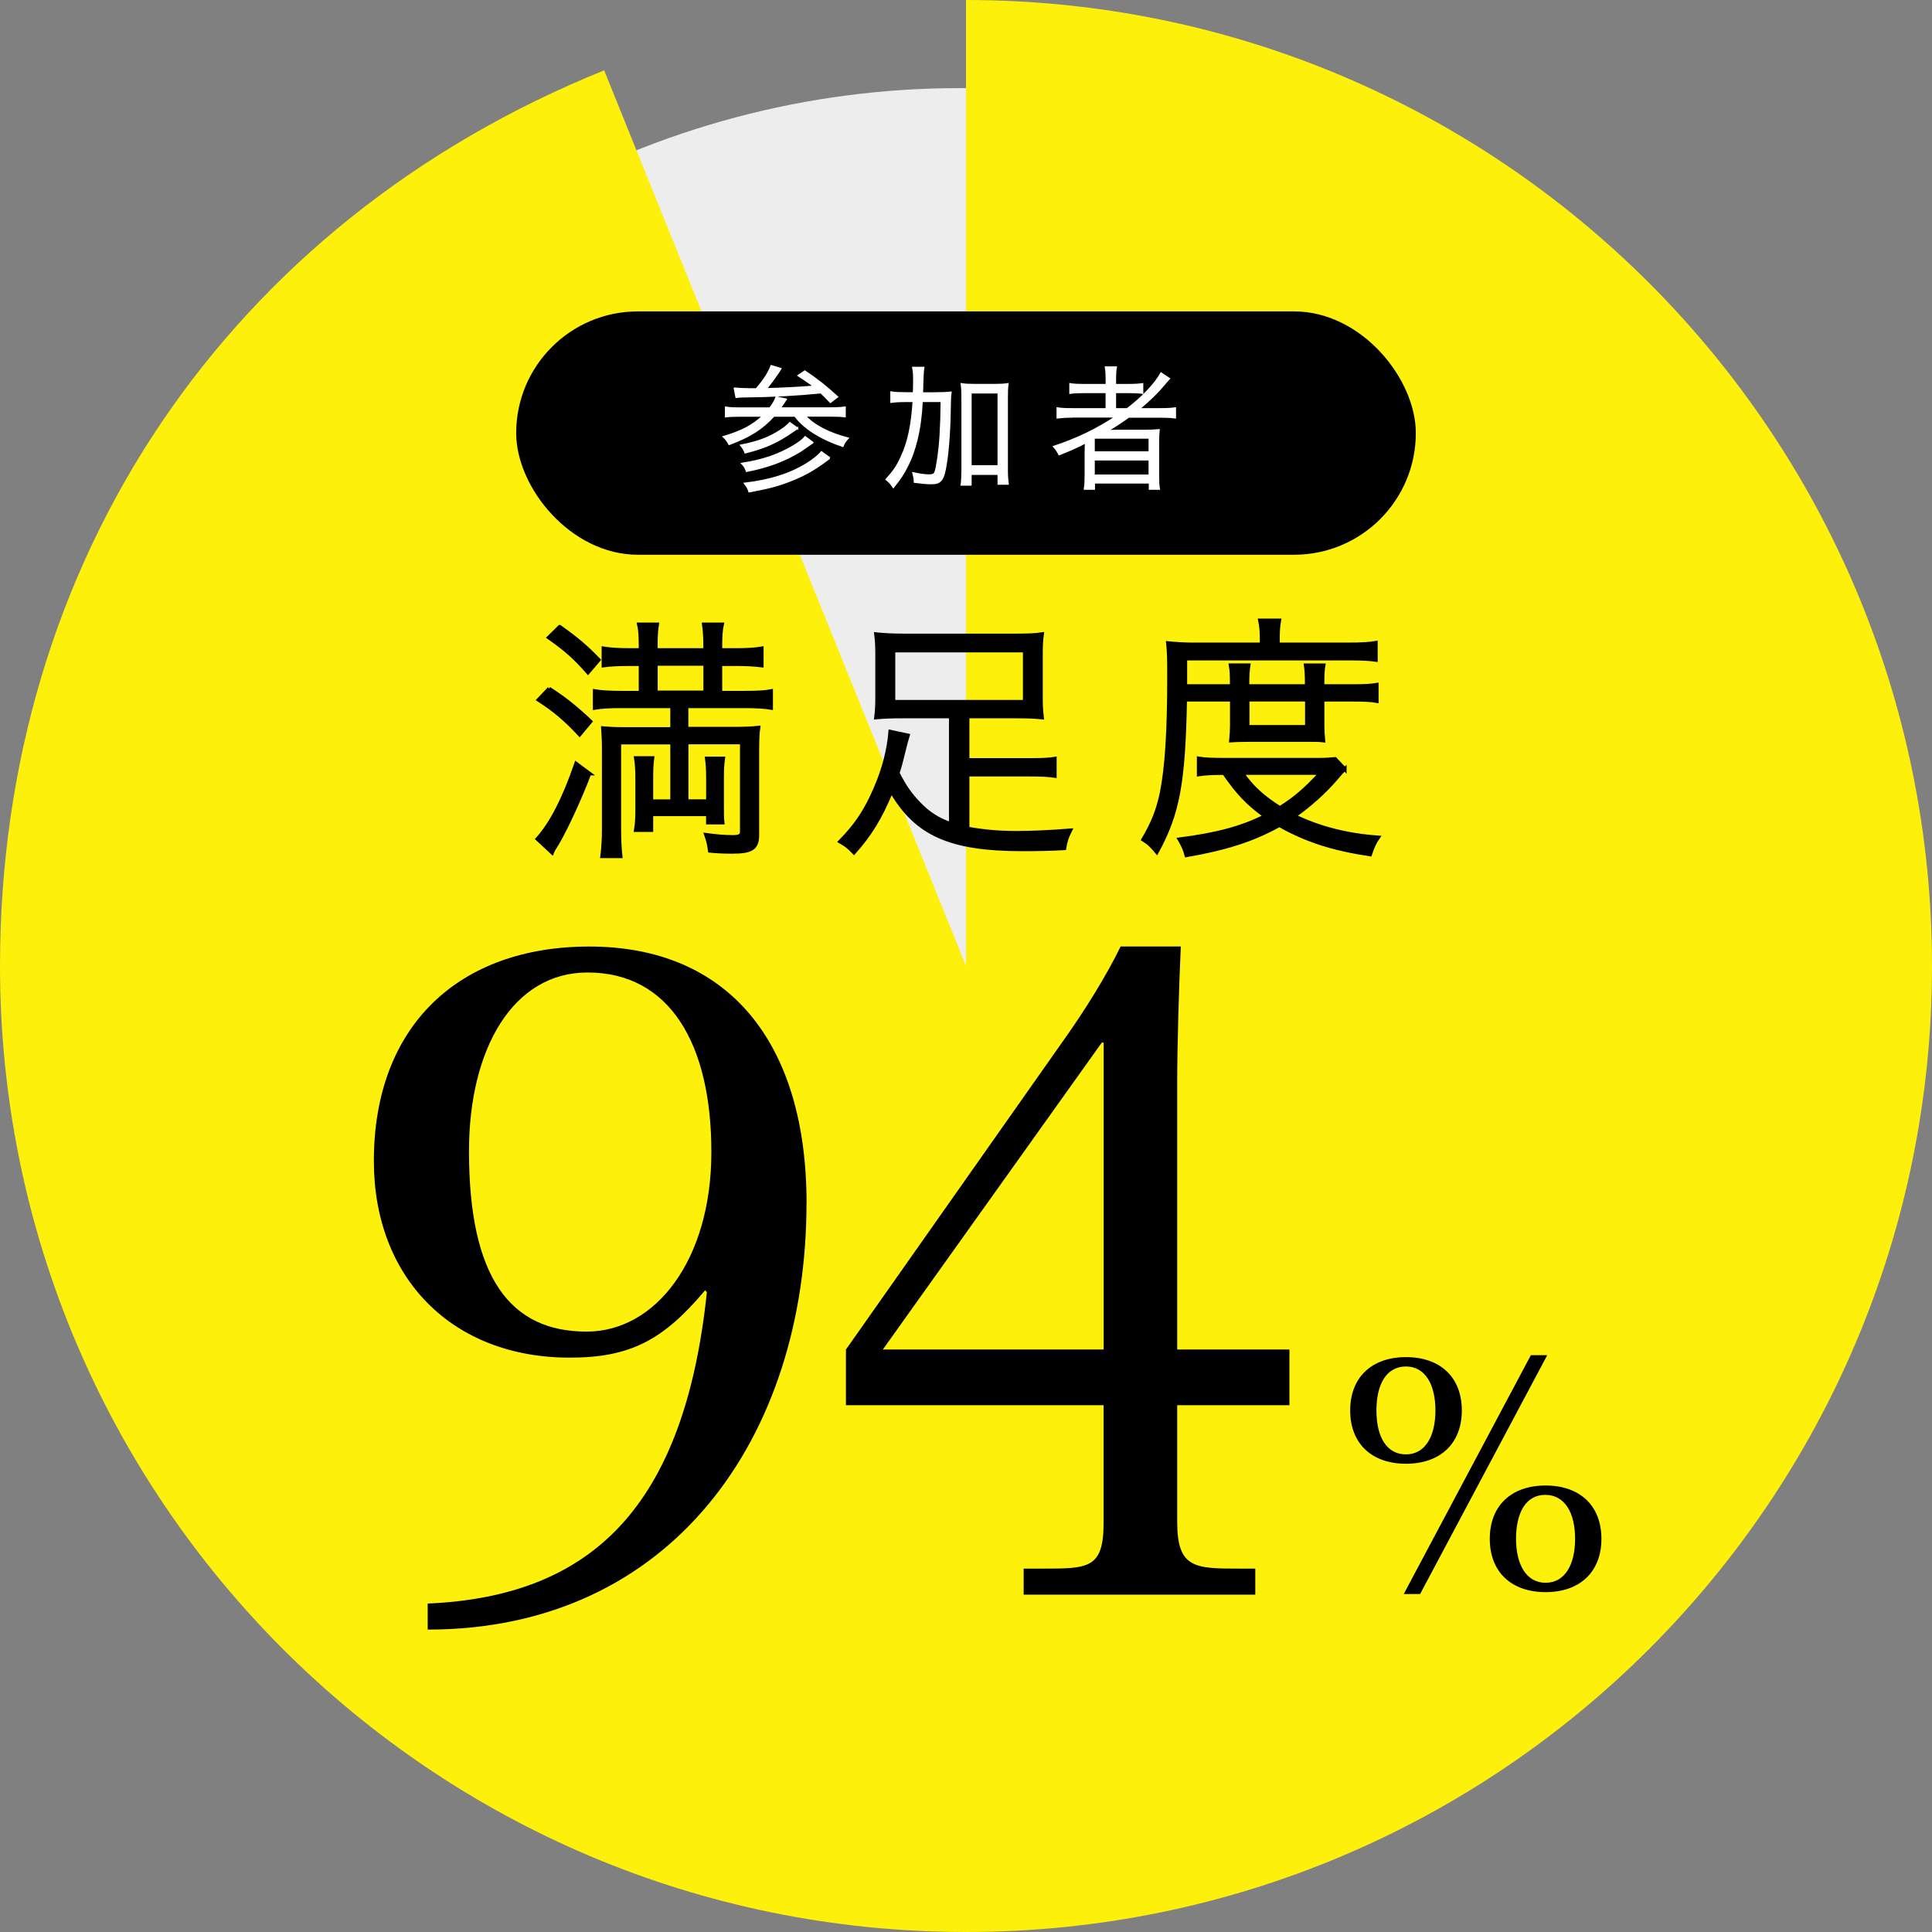 <?xml version="1.0" encoding="UTF-8"?>
<svg id="_レイヤー_2" data-name="レイヤー 2" xmlns="http://www.w3.org/2000/svg" viewBox="0 0 262 262">
  <rect x="0" y="0" width="262" height="262" fill="#808080" stroke="none"/>
  <g id="design">
    <g>
      <circle cx="130.1" cy="129.85" r="117.9" style="fill: #ededed; stroke-width: 0px;"/>
      <path d="M131,131V0c72.35,0,131,58.65,131,131s-58.65,131-131,131S0,203.35,0,131C0,76.01,30.94,30.14,81.93,9.54l49.07,121.46Z" style="fill: #fdf00b; stroke-width: 0px;"/>
      <g>
        <path d="M79.93,104.9c-1.27,3.37-3.19,7.49-4.34,9.45-.54.9-.58.9-.72,1.27l-1.99-1.85c1.88-2.06,3.62-5.47,5.25-10.21l1.81,1.34ZM74.47,93.39c2.14,1.38,3.62,2.57,5.61,4.45l-1.48,1.77c-1.85-1.99-3.33-3.26-5.57-4.71l1.45-1.52ZM75.91,85c2.28,1.63,3.58,2.71,5.28,4.49l-1.45,1.7c-1.81-2.06-2.97-3.08-5.32-4.74l1.48-1.45ZM93.11,98.82h6.3c1.52,0,2.57-.04,3.44-.14-.11.72-.15,1.66-.15,3.26v11.26c0,1.81-.72,2.32-3.4,2.32-.98,0-2.17-.04-3.04-.14-.11-.83-.18-1.23-.51-2.17,1.3.18,2.5.29,3.58.29.98,0,1.27-.18,1.27-.72v-12.09h-7.49v7.96h2.9v-3c0-1.19-.04-1.95-.15-2.79h2.21c-.11.8-.15,1.41-.15,2.79v3.4c0,1.48,0,1.88.07,2.5h-1.99v-1.12h-7.67v2.14h-2.1c.14-.87.18-1.74.18-2.71v-4.2c0-1.23-.04-1.99-.18-2.86h2.24c-.11.9-.14,1.52-.14,2.86v3h2.82v-7.96h-7.17v11.73c0,1.59.07,2.64.18,3.69h-2.5c.14-1.12.22-2.28.22-3.76v-10.53c0-1.38-.04-2.06-.11-3.08.8.07,1.56.11,2.79.11h6.59v-3.08h-6.99c-1.41,0-2.64.07-3.51.22v-2.28c.83.14,2.03.22,3.51.22h2.71v-3.87h-1.74c-1.19,0-2.24.04-3.29.18v-2.32c.9.14,1.95.22,3.33.22h1.7v-.72c0-1.16-.07-2.14-.22-2.75h2.46c-.11.62-.18,1.66-.18,2.75v.72h6.7v-.72c0-1.01-.07-2.03-.18-2.75h2.46c-.14.58-.22,1.63-.22,2.75v.72h2.28c1.34,0,2.5-.07,3.33-.22v2.32c-.87-.11-2.14-.18-3.29-.18h-2.32v3.87h3.33c1.81,0,2.75-.07,3.55-.22v2.28c-.76-.14-2.14-.22-3.58-.22h-7.89v3.08ZM95.64,93.9v-3.87h-6.7v3.87h6.7Z" style="fill: #000; stroke: #000; stroke-width: .5px;"/>
        <path d="M128.97,97.16h-6.48c-1.59,0-2.64.04-3.69.14.11-.9.15-1.59.15-2.61v-6.08c0-1.05-.04-1.7-.15-2.61,1.01.11,2.35.18,3.91.18h14.69c1.95,0,2.97-.04,3.91-.18-.11.8-.15,1.56-.15,2.61v6.08c0,1.09.04,1.7.15,2.61-1.12-.11-2.03-.14-3.66-.14h-6.44v5.9h8.54c1.7,0,2.5-.04,3.29-.18v2.35c-.98-.14-1.74-.18-3.29-.18h-8.54v7.31c2.21.4,4.27.58,6.66.58,1.95,0,4.49-.11,7.27-.33-.47.94-.62,1.38-.8,2.43-1.81.11-3.73.14-5.72.14-9.74,0-14.37-2.06-17.74-7.89-1.48,3.58-2.9,5.9-5.07,8.32-.72-.76-1.05-1.01-1.88-1.48,2.28-2.32,3.58-4.34,4.85-7.35,1.09-2.5,1.77-5.18,1.95-7.56l2.39.51c-.18.58-.29,1.01-.51,1.88-.43,1.77-.54,2.21-.87,3.22.94,1.85,1.66,2.86,2.86,4.13,1.34,1.38,2.53,2.14,4.34,2.79v-14.59ZM121.16,88.22v6.95h17.81v-6.95h-17.81Z" style="fill: #000; stroke: #000; stroke-width: .5px;"/>
        <path d="M160.72,94.88c-.22,11.36-.98,15.42-3.84,20.67-.62-.76-1.09-1.23-1.85-1.7,1.3-2.21,1.99-3.91,2.5-6.3.69-3.47,1.01-8.25,1.01-16.03,0-2.24-.04-3.33-.15-4.31,1.09.11,2.24.18,3.58.18h9.12v-1.01c0-.83-.07-1.52-.22-2.24h2.61c-.11.62-.18,1.34-.18,2.24v1.01h9.48c1.88,0,2.9-.07,3.8-.22v2.32c-1.01-.14-1.99-.18-3.62-.18h-22.22v3.73h6.3v-.54c0-.98-.04-1.66-.15-2.28h2.43c-.11.76-.15,1.34-.15,2.24v.58h8.04v-.54c0-.9-.04-1.63-.14-2.28h2.42c-.11.62-.14,1.27-.14,2.28v.54h4.16c1.56,0,2.35-.04,3.19-.18v2.21c-.8-.14-1.67-.18-3.19-.18h-4.16v3.47c0,.76.04,1.38.11,2.06-.58-.07-1.01-.07-2.28-.07h-7.71c-1.34,0-2.1.04-2.53.07.07-.69.11-1.41.11-2.06v-3.47h-6.33ZM182.36,104.29c-.43.4-.58.58-1.19,1.3-1.59,1.85-3.66,3.69-5.65,5.07,3.37,1.63,7.17,2.61,11.37,2.9-.51.72-.76,1.34-1.09,2.32-5.21-.8-8.61-1.92-12.31-3.98-3.58,1.99-7.2,3.15-12.6,4.09-.22-.8-.43-1.3-.94-2.17,5.07-.65,8.47-1.56,11.62-3.15-2.32-1.66-3.76-3.19-5.57-5.83-1.63,0-2.53.04-3.44.18v-2.17c.8.14,1.7.18,3.51.18h12.6c1.12,0,1.67-.04,2.39-.11l1.3,1.38ZM168.43,104.83c1.34,1.92,2.79,3.26,5.14,4.74,2.17-1.38,3.33-2.39,5.54-4.74h-10.68ZM169.19,98.57h8.04v-3.69h-8.04v3.69Z" style="fill: #000; stroke: #000; stroke-width: .5px;"/>
      </g>
      <g>
        <path d="M109.37,163.17c0,31.65-18.26,57.82-51.37,57.82v-3.53c22.28-.97,34.82-13.15,37.86-42.24l-.24-.24c-5.72,6.82-10.23,9.13-18.38,9.13-15.95,0-26.54-10.83-26.54-26.66,0-18.38,11.56-29.09,29.22-29.09,18.87,0,29.46,13.03,29.46,34.82ZM79.55,180.58c9.37,0,16.92-9.74,16.92-24.35s-5.6-24.35-16.8-24.35c-10.1,0-16.07,10.35-16.07,24.23,0,17.16,5.6,24.47,15.95,24.47Z" style="fill: #000; stroke-width: 0px;"/>
        <path d="M160.13,128.35c-.24,5.11-.49,13.51-.49,18.38v36.28h15.22v7.55h-15.22v15.83c0,6.33,2.43,6.33,8.52,6.33h2.07v3.53h-31.41v-3.53h2.56c6.21,0,8.28,0,8.28-6.21v-15.95h-34.94v-7.55l30.07-42.73c2.31-3.29,5.23-7.91,7.18-11.93h8.16ZM149.42,141.38l-29.7,41.63h29.95v-41.63h-.24Z" style="fill: #000; stroke-width: 0px;"/>
      </g>
      <path d="M198.24,191.27c0,4.48-2.92,7.23-7.57,7.23s-7.57-2.74-7.57-7.23,2.92-7.23,7.57-7.23,7.57,2.74,7.57,7.23ZM190.66,197.23c2.61,0,4-2.44,4-5.96s-1.39-5.96-4-5.96-4,2.35-4,5.96,1.39,5.96,4,5.96ZM207.6,183.78h2.22l-17.24,32.39h-2.22l17.24-32.39ZM217.17,208.68c0,4.48-2.92,7.23-7.57,7.23s-7.57-2.74-7.57-7.23,2.92-7.23,7.57-7.23,7.57,2.74,7.57,7.23ZM209.6,214.64c2.61,0,4-2.44,4-5.96s-1.39-5.96-4.05-5.96-3.96,2.48-3.96,5.96,1.39,5.96,4,5.96Z" style="fill: #000; stroke-width: 0px;"/>
      <rect x="70" y="42.23" width="122" height="33" rx="16.5" ry="16.5" style="fill: #000; stroke-width: 0px;"/>
      <g>
        <path d="M104.43,55.35c.49-.67.68-.97.85-1.48l1.29.29c-.3.47-.55.85-.82,1.2h6.84c.93,0,1.52-.04,1.98-.11v1.22c-.46-.06-1.08-.09-1.98-.09h-3.44c1.12,1.29,3.23,2.39,5.81,3.06-.3.32-.51.61-.68,1.05-2.98-1.01-5.24-2.43-6.46-4.1h-2.89c-1.6,1.75-3.17,2.76-6.04,3.84-.27-.47-.4-.67-.74-.99,2.53-.76,3.91-1.5,5.38-2.85h-3.1c-.89,0-1.44.02-2,.09v-1.22c.44.08,1.08.11,2,.11h3.99ZM99.64,52.67c.49.06,1.52.1,2.05.1h.89c1.04-1.23,1.63-2.13,2.03-3.14l1.23.38q-.11.17-.36.57c-.44.65-1.04,1.48-1.63,2.17,1.96-.04,4.58-.17,6.57-.34-.59-.46-.99-.74-2.13-1.48l.85-.57c1.79,1.2,2.77,1.98,4.39,3.46l-.91.7c-.7-.74-.95-.97-1.29-1.29-3.25.32-6.54.51-10.53.55-.4.02-.68.02-.95.06l-.23-1.16ZM108.12,58.08c-.97.67-1.67,1.12-2.11,1.37-1.5.87-2.79,1.37-4.94,1.92-.17-.44-.29-.63-.57-.97,2.28-.44,3.9-1.04,5.43-2.07.49-.32.87-.63,1.18-.97l1.01.72ZM110.19,60.02c-.84.59-1.39.97-1.65,1.14-2.11,1.29-4.31,2.13-7.28,2.72-.19-.51-.28-.67-.61-1.01,2.83-.44,4.92-1.16,6.97-2.38.78-.47,1.29-.87,1.58-1.22l.99.74ZM112.5,62.11c-.21.15-.27.19-.57.42-1.6,1.2-3.06,1.99-4.85,2.68-1.67.65-2.93.97-5.47,1.44-.13-.42-.27-.66-.59-1.08,3.4-.4,6.12-1.25,8.4-2.66.91-.57,1.6-1.12,1.98-1.6l1.1.8Z" style="fill: #fff; stroke: #fff; stroke-width: .25px;"/>
        <path d="M127.02,53.31c.85,0,1.37-.02,1.9-.08-.06.44-.08.68-.08,1.16-.04,3.52-.23,6.42-.55,8.46-.36,2.24-.68,2.7-2.01,2.7-.57,0-1.39-.08-2.24-.19-.02-.53-.06-.68-.19-1.2.86.19,1.6.29,2.15.29.49,0,.72-.11.85-.44.23-.61.57-3,.68-4.9.1-1.75.13-2.76.15-4.71h-2.66c-.11,2.07-.32,3.61-.7,5.19-.34,1.39-.72,2.49-1.33,3.67-.53,1.05-.91,1.61-1.84,2.79-.3-.46-.51-.7-.93-1.03,1.03-1.16,1.48-1.82,2.03-3.04.93-1.99,1.41-4.22,1.63-7.58h-1.1c-.82,0-1.42.04-1.92.11v-1.31c.46.08,1.1.11,2.01.11h1.04c.02-.49.04-.85.04-1.42,0-1.22-.02-1.5-.13-2.03h1.41q-.11.49-.17,3.46h1.96ZM131.64,65.74h-1.25c.08-.51.11-1.33.11-2.09v-9.65c0-.87-.02-1.31-.1-1.92.51.08.91.1,1.6.1h3.04c.72,0,1.04-.02,1.61-.1-.08.59-.09,1.01-.09,1.92v9.8c0,.72.04,1.25.11,1.81h-1.27v-1.33h-3.76v1.46ZM131.64,63.21h3.76v-9.97h-3.76v9.97Z" style="fill: #fff; stroke: #fff; stroke-width: .25px;"/>
        <path d="M145.43,56.52c-.84,0-1.42.04-2.03.11v-1.27c.46.08,1.01.11,2.05.11h4.6v-2.28h-2.94c-.91,0-1.46.02-1.98.1v-1.21c.44.08,1.04.11,2,.11h2.93v-.63c0-.8-.02-1.24-.11-1.75h1.39c-.08.44-.11.91-.11,1.75v.63h1.69c.95,0,1.54-.04,2-.11v1.21c-.48-.08-.97-.1-1.94-.1h-1.75v2.28h1.63c2-1.48,3.86-3.46,4.6-4.84l1.08.72c-.27.29-.3.32-.76.87-.82.99-1.9,2.03-3.34,3.25h2.98c.93,0,1.46-.04,1.94-.11v1.27c-.57-.08-1.22-.11-2-.11h-4.29c-1.08.76-1.81,1.24-2.94,1.92.95-.04,1.35-.04,1.92-.04h3.12c.87,0,1.33-.02,1.98-.08-.06.53-.08.95-.08,1.99v4.11c0,.91.02,1.38.11,1.88h-1.27v-.85h-7.54v.85h-1.27c.08-.55.11-1.06.11-1.88v-3.1c0-.42.02-.88.04-1.33-1.08.57-2.05,1.01-3.61,1.63-.19-.4-.38-.68-.7-1.05,3.27-1.1,5.7-2.28,8.44-4.07h-5.91ZM148.34,61.33h7.54v-1.96h-7.54v1.96ZM148.34,64.47h7.54v-2.15h-7.54v2.15Z" style="fill: #fff; stroke: #fff; stroke-width: .25px;"/>
      </g>
    </g>
  </g>
</svg>